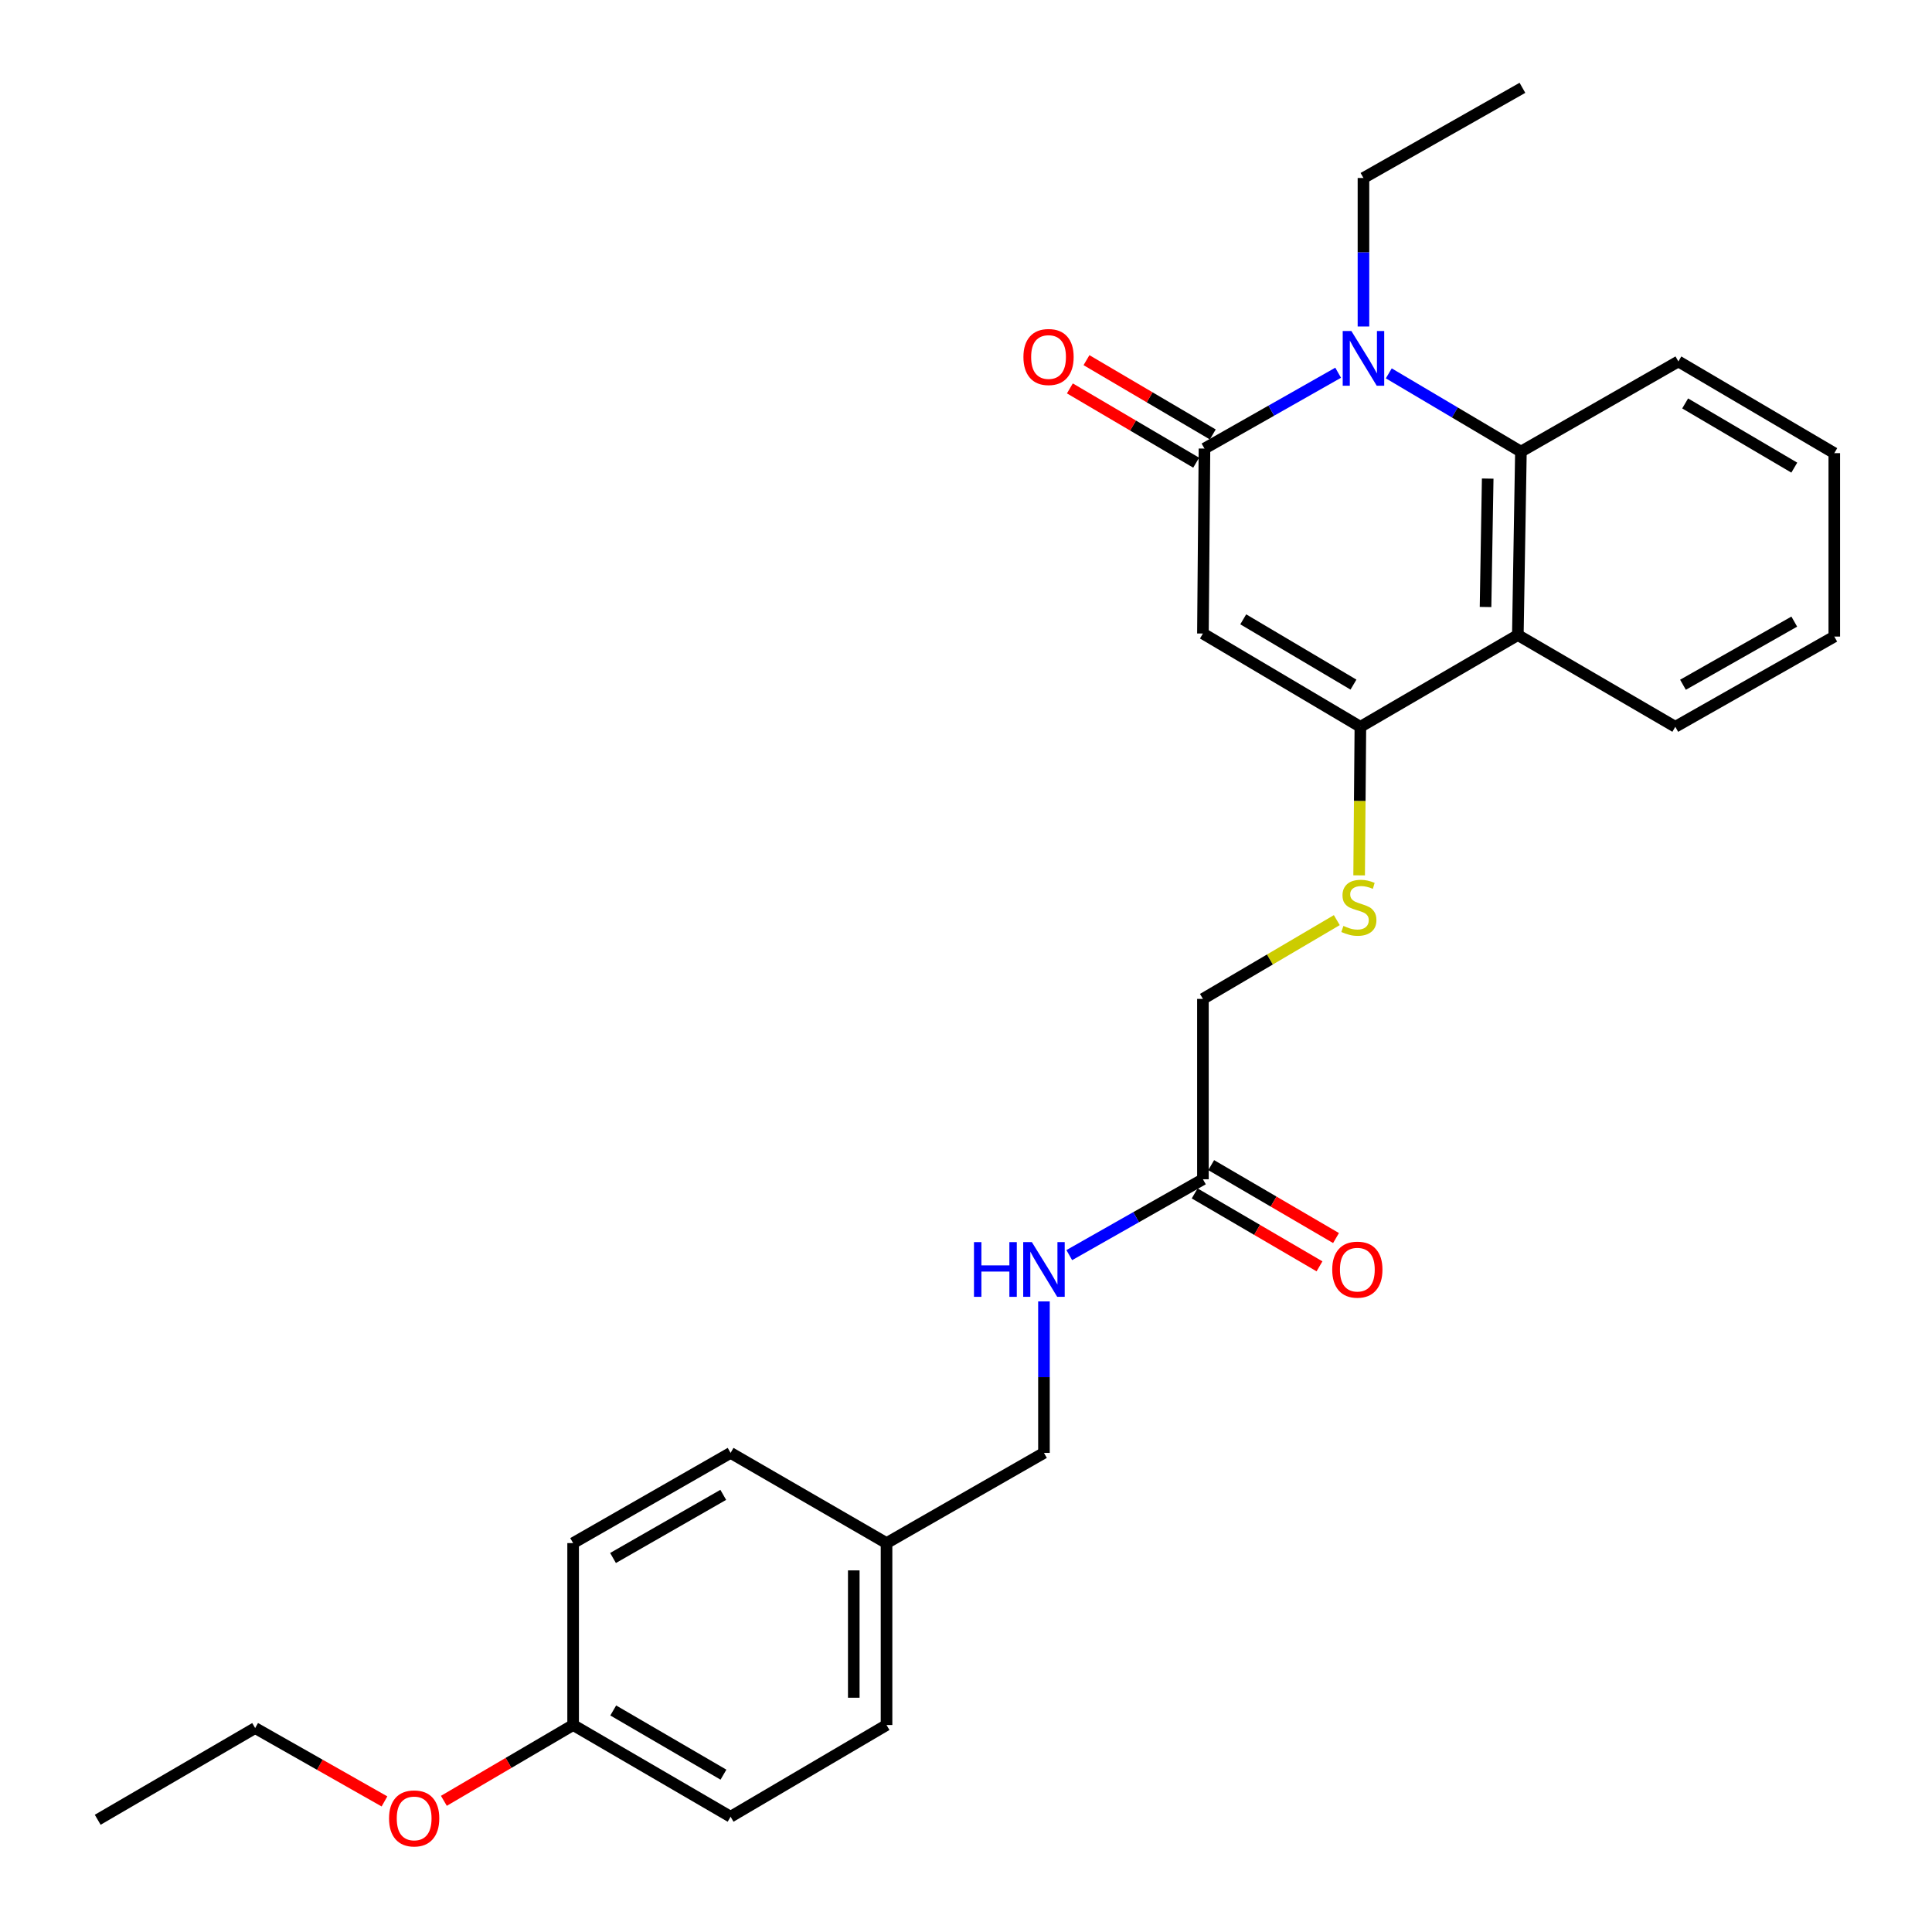 <?xml version='1.0' encoding='iso-8859-1'?>
<svg version='1.1' baseProfile='full'
              xmlns='http://www.w3.org/2000/svg'
                      xmlns:rdkit='http://www.rdkit.org/xml'
                      xmlns:xlink='http://www.w3.org/1999/xlink'
                  xml:space='preserve'
width='1000px' height='1000px' viewBox='0 0 1000 1000'>
<!-- END OF HEADER -->
<rect style='opacity:1.0;fill:#FFFFFF;stroke:none' width='1000' height='1000' x='0' y='0'> </rect>
<path class='bond-0' d='M 622.632,327.913 L 623.433,232.177' style='fill:none;fill-rule:evenodd;stroke:#000000;stroke-width:6px;stroke-linecap:butt;stroke-linejoin:miter;stroke-opacity:1' />
<path class='bond-2' d='M 622.632,327.913 L 704.132,376.185' style='fill:none;fill-rule:evenodd;stroke:#000000;stroke-width:6px;stroke-linecap:butt;stroke-linejoin:miter;stroke-opacity:1' />
<path class='bond-2' d='M 643.499,320.563 L 700.549,354.354' style='fill:none;fill-rule:evenodd;stroke:#000000;stroke-width:6px;stroke-linecap:butt;stroke-linejoin:miter;stroke-opacity:1' />
<path class='bond-1' d='M 623.433,232.177 L 658.026,212.55' style='fill:none;fill-rule:evenodd;stroke:#000000;stroke-width:6px;stroke-linecap:butt;stroke-linejoin:miter;stroke-opacity:1' />
<path class='bond-1' d='M 658.026,212.55 L 692.619,192.923' style='fill:none;fill-rule:evenodd;stroke:#0000FF;stroke-width:6px;stroke-linecap:butt;stroke-linejoin:miter;stroke-opacity:1' />
<path class='bond-7' d='M 627.732,224.869 L 595.047,205.644' style='fill:none;fill-rule:evenodd;stroke:#000000;stroke-width:6px;stroke-linecap:butt;stroke-linejoin:miter;stroke-opacity:1' />
<path class='bond-7' d='M 595.047,205.644 L 562.363,186.42' style='fill:none;fill-rule:evenodd;stroke:#FF0000;stroke-width:6px;stroke-linecap:butt;stroke-linejoin:miter;stroke-opacity:1' />
<path class='bond-7' d='M 619.134,239.485 L 586.45,220.261' style='fill:none;fill-rule:evenodd;stroke:#000000;stroke-width:6px;stroke-linecap:butt;stroke-linejoin:miter;stroke-opacity:1' />
<path class='bond-7' d='M 586.45,220.261 L 553.766,201.037' style='fill:none;fill-rule:evenodd;stroke:#FF0000;stroke-width:6px;stroke-linecap:butt;stroke-linejoin:miter;stroke-opacity:1' />
<path class='bond-11' d='M 705.725,168.993 L 705.725,130.559' style='fill:none;fill-rule:evenodd;stroke:#0000FF;stroke-width:6px;stroke-linecap:butt;stroke-linejoin:miter;stroke-opacity:1' />
<path class='bond-11' d='M 705.725,130.559 L 705.725,92.126' style='fill:none;fill-rule:evenodd;stroke:#000000;stroke-width:6px;stroke-linecap:butt;stroke-linejoin:miter;stroke-opacity:1' />
<path class='bond-27' d='M 718.833,193.251 L 753.029,213.505' style='fill:none;fill-rule:evenodd;stroke:#0000FF;stroke-width:6px;stroke-linecap:butt;stroke-linejoin:miter;stroke-opacity:1' />
<path class='bond-27' d='M 753.029,213.505 L 787.225,233.76' style='fill:none;fill-rule:evenodd;stroke:#000000;stroke-width:6px;stroke-linecap:butt;stroke-linejoin:miter;stroke-opacity:1' />
<path class='bond-4' d='M 704.132,376.185 L 785.633,328.704' style='fill:none;fill-rule:evenodd;stroke:#000000;stroke-width:6px;stroke-linecap:butt;stroke-linejoin:miter;stroke-opacity:1' />
<path class='bond-5' d='M 704.132,376.185 L 703.81,414.634' style='fill:none;fill-rule:evenodd;stroke:#000000;stroke-width:6px;stroke-linecap:butt;stroke-linejoin:miter;stroke-opacity:1' />
<path class='bond-5' d='M 703.81,414.634 L 703.488,453.083' style='fill:none;fill-rule:evenodd;stroke:#CCCC00;stroke-width:6px;stroke-linecap:butt;stroke-linejoin:miter;stroke-opacity:1' />
<path class='bond-3' d='M 787.225,233.76 L 785.633,328.704' style='fill:none;fill-rule:evenodd;stroke:#000000;stroke-width:6px;stroke-linecap:butt;stroke-linejoin:miter;stroke-opacity:1' />
<path class='bond-3' d='M 770.031,247.717 L 768.916,314.178' style='fill:none;fill-rule:evenodd;stroke:#000000;stroke-width:6px;stroke-linecap:butt;stroke-linejoin:miter;stroke-opacity:1' />
<path class='bond-16' d='M 787.225,233.76 L 868.725,187.079' style='fill:none;fill-rule:evenodd;stroke:#000000;stroke-width:6px;stroke-linecap:butt;stroke-linejoin:miter;stroke-opacity:1' />
<path class='bond-15' d='M 785.633,328.704 L 867.133,376.185' style='fill:none;fill-rule:evenodd;stroke:#000000;stroke-width:6px;stroke-linecap:butt;stroke-linejoin:miter;stroke-opacity:1' />
<path class='bond-10' d='M 691.929,476.257 L 657.281,496.642' style='fill:none;fill-rule:evenodd;stroke:#CCCC00;stroke-width:6px;stroke-linecap:butt;stroke-linejoin:miter;stroke-opacity:1' />
<path class='bond-10' d='M 657.281,496.642 L 622.632,517.028' style='fill:none;fill-rule:evenodd;stroke:#000000;stroke-width:6px;stroke-linecap:butt;stroke-linejoin:miter;stroke-opacity:1' />
<path class='bond-6' d='M 622.632,610.389 L 622.632,517.028' style='fill:none;fill-rule:evenodd;stroke:#000000;stroke-width:6px;stroke-linecap:butt;stroke-linejoin:miter;stroke-opacity:1' />
<path class='bond-8' d='M 622.632,610.389 L 588.044,630.016' style='fill:none;fill-rule:evenodd;stroke:#000000;stroke-width:6px;stroke-linecap:butt;stroke-linejoin:miter;stroke-opacity:1' />
<path class='bond-8' d='M 588.044,630.016 L 553.455,649.643' style='fill:none;fill-rule:evenodd;stroke:#0000FF;stroke-width:6px;stroke-linecap:butt;stroke-linejoin:miter;stroke-opacity:1' />
<path class='bond-9' d='M 618.355,617.711 L 650.662,636.583' style='fill:none;fill-rule:evenodd;stroke:#000000;stroke-width:6px;stroke-linecap:butt;stroke-linejoin:miter;stroke-opacity:1' />
<path class='bond-9' d='M 650.662,636.583 L 682.968,655.455' style='fill:none;fill-rule:evenodd;stroke:#FF0000;stroke-width:6px;stroke-linecap:butt;stroke-linejoin:miter;stroke-opacity:1' />
<path class='bond-9' d='M 626.909,603.068 L 659.215,621.94' style='fill:none;fill-rule:evenodd;stroke:#000000;stroke-width:6px;stroke-linecap:butt;stroke-linejoin:miter;stroke-opacity:1' />
<path class='bond-9' d='M 659.215,621.94 L 691.522,640.812' style='fill:none;fill-rule:evenodd;stroke:#FF0000;stroke-width:6px;stroke-linecap:butt;stroke-linejoin:miter;stroke-opacity:1' />
<path class='bond-12' d='M 540.35,673.613 L 540.35,712.813' style='fill:none;fill-rule:evenodd;stroke:#0000FF;stroke-width:6px;stroke-linecap:butt;stroke-linejoin:miter;stroke-opacity:1' />
<path class='bond-12' d='M 540.35,712.813 L 540.35,752.014' style='fill:none;fill-rule:evenodd;stroke:#000000;stroke-width:6px;stroke-linecap:butt;stroke-linejoin:miter;stroke-opacity:1' />
<path class='bond-23' d='M 705.725,92.126 L 788.007,45.455' style='fill:none;fill-rule:evenodd;stroke:#000000;stroke-width:6px;stroke-linecap:butt;stroke-linejoin:miter;stroke-opacity:1' />
<path class='bond-13' d='M 540.35,752.014 L 458.868,798.704' style='fill:none;fill-rule:evenodd;stroke:#000000;stroke-width:6px;stroke-linecap:butt;stroke-linejoin:miter;stroke-opacity:1' />
<path class='bond-17' d='M 458.868,798.704 L 378.15,752.014' style='fill:none;fill-rule:evenodd;stroke:#000000;stroke-width:6px;stroke-linecap:butt;stroke-linejoin:miter;stroke-opacity:1' />
<path class='bond-18' d='M 458.868,798.704 L 458.868,892.866' style='fill:none;fill-rule:evenodd;stroke:#000000;stroke-width:6px;stroke-linecap:butt;stroke-linejoin:miter;stroke-opacity:1' />
<path class='bond-18' d='M 441.911,812.828 L 441.911,878.742' style='fill:none;fill-rule:evenodd;stroke:#000000;stroke-width:6px;stroke-linecap:butt;stroke-linejoin:miter;stroke-opacity:1' />
<path class='bond-14' d='M 296.649,892.866 L 378.15,940.338' style='fill:none;fill-rule:evenodd;stroke:#000000;stroke-width:6px;stroke-linecap:butt;stroke-linejoin:miter;stroke-opacity:1' />
<path class='bond-14' d='M 317.41,885.334 L 374.46,918.564' style='fill:none;fill-rule:evenodd;stroke:#000000;stroke-width:6px;stroke-linecap:butt;stroke-linejoin:miter;stroke-opacity:1' />
<path class='bond-21' d='M 296.649,892.866 L 263.201,912.486' style='fill:none;fill-rule:evenodd;stroke:#000000;stroke-width:6px;stroke-linecap:butt;stroke-linejoin:miter;stroke-opacity:1' />
<path class='bond-21' d='M 263.201,912.486 L 229.752,932.105' style='fill:none;fill-rule:evenodd;stroke:#FF0000;stroke-width:6px;stroke-linecap:butt;stroke-linejoin:miter;stroke-opacity:1' />
<path class='bond-29' d='M 296.649,892.866 L 296.649,798.704' style='fill:none;fill-rule:evenodd;stroke:#000000;stroke-width:6px;stroke-linecap:butt;stroke-linejoin:miter;stroke-opacity:1' />
<path class='bond-24' d='M 867.133,376.185 L 949.425,329.486' style='fill:none;fill-rule:evenodd;stroke:#000000;stroke-width:6px;stroke-linecap:butt;stroke-linejoin:miter;stroke-opacity:1' />
<path class='bond-24' d='M 871.107,354.432 L 928.712,321.742' style='fill:none;fill-rule:evenodd;stroke:#000000;stroke-width:6px;stroke-linecap:butt;stroke-linejoin:miter;stroke-opacity:1' />
<path class='bond-28' d='M 868.725,187.079 L 949.425,234.551' style='fill:none;fill-rule:evenodd;stroke:#000000;stroke-width:6px;stroke-linecap:butt;stroke-linejoin:miter;stroke-opacity:1' />
<path class='bond-28' d='M 872.232,208.816 L 928.722,242.047' style='fill:none;fill-rule:evenodd;stroke:#000000;stroke-width:6px;stroke-linecap:butt;stroke-linejoin:miter;stroke-opacity:1' />
<path class='bond-20' d='M 378.15,752.014 L 296.649,798.704' style='fill:none;fill-rule:evenodd;stroke:#000000;stroke-width:6px;stroke-linecap:butt;stroke-linejoin:miter;stroke-opacity:1' />
<path class='bond-20' d='M 374.354,773.732 L 317.304,806.415' style='fill:none;fill-rule:evenodd;stroke:#000000;stroke-width:6px;stroke-linecap:butt;stroke-linejoin:miter;stroke-opacity:1' />
<path class='bond-19' d='M 458.868,892.866 L 378.15,940.338' style='fill:none;fill-rule:evenodd;stroke:#000000;stroke-width:6px;stroke-linecap:butt;stroke-linejoin:miter;stroke-opacity:1' />
<path class='bond-22' d='M 199.002,932.412 L 165.534,913.426' style='fill:none;fill-rule:evenodd;stroke:#FF0000;stroke-width:6px;stroke-linecap:butt;stroke-linejoin:miter;stroke-opacity:1' />
<path class='bond-22' d='M 165.534,913.426 L 132.066,894.439' style='fill:none;fill-rule:evenodd;stroke:#000000;stroke-width:6px;stroke-linecap:butt;stroke-linejoin:miter;stroke-opacity:1' />
<path class='bond-26' d='M 132.066,894.439 L 50.575,941.911' style='fill:none;fill-rule:evenodd;stroke:#000000;stroke-width:6px;stroke-linecap:butt;stroke-linejoin:miter;stroke-opacity:1' />
<path class='bond-25' d='M 949.425,329.486 L 949.425,234.551' style='fill:none;fill-rule:evenodd;stroke:#000000;stroke-width:6px;stroke-linecap:butt;stroke-linejoin:miter;stroke-opacity:1' />
<path  class='atom-2' d='M 699.465 171.327
L 708.745 186.327
Q 709.665 187.807, 711.145 190.487
Q 712.625 193.167, 712.705 193.327
L 712.705 171.327
L 716.465 171.327
L 716.465 199.647
L 712.585 199.647
L 702.625 183.247
Q 701.465 181.327, 700.225 179.127
Q 699.025 176.927, 698.665 176.247
L 698.665 199.647
L 694.985 199.647
L 694.985 171.327
L 699.465 171.327
' fill='#0000FF'/>
<path  class='atom-6' d='M 695.351 479.257
Q 695.671 479.377, 696.991 479.937
Q 698.311 480.497, 699.751 480.857
Q 701.231 481.177, 702.671 481.177
Q 705.351 481.177, 706.911 479.897
Q 708.471 478.577, 708.471 476.297
Q 708.471 474.737, 707.671 473.777
Q 706.911 472.817, 705.711 472.297
Q 704.511 471.777, 702.511 471.177
Q 699.991 470.417, 698.471 469.697
Q 696.991 468.977, 695.911 467.457
Q 694.871 465.937, 694.871 463.377
Q 694.871 459.817, 697.271 457.617
Q 699.711 455.417, 704.511 455.417
Q 707.791 455.417, 711.511 456.977
L 710.591 460.057
Q 707.191 458.657, 704.631 458.657
Q 701.871 458.657, 700.351 459.817
Q 698.831 460.937, 698.871 462.897
Q 698.871 464.417, 699.631 465.337
Q 700.431 466.257, 701.551 466.777
Q 702.711 467.297, 704.631 467.897
Q 707.191 468.697, 708.711 469.497
Q 710.231 470.297, 711.311 471.937
Q 712.431 473.537, 712.431 476.297
Q 712.431 480.217, 709.791 482.337
Q 707.191 484.417, 702.831 484.417
Q 700.311 484.417, 698.391 483.857
Q 696.511 483.337, 694.271 482.417
L 695.351 479.257
' fill='#CCCC00'/>
<path  class='atom-8' d='M 529.724 184.785
Q 529.724 177.985, 533.084 174.185
Q 536.444 170.385, 542.724 170.385
Q 549.004 170.385, 552.364 174.185
Q 555.724 177.985, 555.724 184.785
Q 555.724 191.665, 552.324 195.585
Q 548.924 199.465, 542.724 199.465
Q 536.484 199.465, 533.084 195.585
Q 529.724 191.705, 529.724 184.785
M 542.724 196.265
Q 547.044 196.265, 549.364 193.385
Q 551.724 190.465, 551.724 184.785
Q 551.724 179.225, 549.364 176.425
Q 547.044 173.585, 542.724 173.585
Q 538.404 173.585, 536.044 176.385
Q 533.724 179.185, 533.724 184.785
Q 533.724 190.505, 536.044 193.385
Q 538.404 196.265, 542.724 196.265
' fill='#FF0000'/>
<path  class='atom-9' d='M 504.13 642.919
L 507.97 642.919
L 507.97 654.959
L 522.45 654.959
L 522.45 642.919
L 526.29 642.919
L 526.29 671.239
L 522.45 671.239
L 522.45 658.159
L 507.97 658.159
L 507.97 671.239
L 504.13 671.239
L 504.13 642.919
' fill='#0000FF'/>
<path  class='atom-9' d='M 534.09 642.919
L 543.37 657.919
Q 544.29 659.399, 545.77 662.079
Q 547.25 664.759, 547.33 664.919
L 547.33 642.919
L 551.09 642.919
L 551.09 671.239
L 547.21 671.239
L 537.25 654.839
Q 536.09 652.919, 534.85 650.719
Q 533.65 648.519, 533.29 647.839
L 533.29 671.239
L 529.61 671.239
L 529.61 642.919
L 534.09 642.919
' fill='#0000FF'/>
<path  class='atom-10' d='M 689.559 657.159
Q 689.559 650.359, 692.919 646.559
Q 696.279 642.759, 702.559 642.759
Q 708.839 642.759, 712.199 646.559
Q 715.559 650.359, 715.559 657.159
Q 715.559 664.039, 712.159 667.959
Q 708.759 671.839, 702.559 671.839
Q 696.319 671.839, 692.919 667.959
Q 689.559 664.079, 689.559 657.159
M 702.559 668.639
Q 706.879 668.639, 709.199 665.759
Q 711.559 662.839, 711.559 657.159
Q 711.559 651.599, 709.199 648.799
Q 706.879 645.959, 702.559 645.959
Q 698.239 645.959, 695.879 648.759
Q 693.559 651.559, 693.559 657.159
Q 693.559 662.879, 695.879 665.759
Q 698.239 668.639, 702.559 668.639
' fill='#FF0000'/>
<path  class='atom-22' d='M 201.367 941.209
Q 201.367 934.409, 204.727 930.609
Q 208.087 926.809, 214.367 926.809
Q 220.647 926.809, 224.007 930.609
Q 227.367 934.409, 227.367 941.209
Q 227.367 948.089, 223.967 952.009
Q 220.567 955.889, 214.367 955.889
Q 208.127 955.889, 204.727 952.009
Q 201.367 948.129, 201.367 941.209
M 214.367 952.689
Q 218.687 952.689, 221.007 949.809
Q 223.367 946.889, 223.367 941.209
Q 223.367 935.649, 221.007 932.849
Q 218.687 930.009, 214.367 930.009
Q 210.047 930.009, 207.687 932.809
Q 205.367 935.609, 205.367 941.209
Q 205.367 946.929, 207.687 949.809
Q 210.047 952.689, 214.367 952.689
' fill='#FF0000'/>
</svg>
